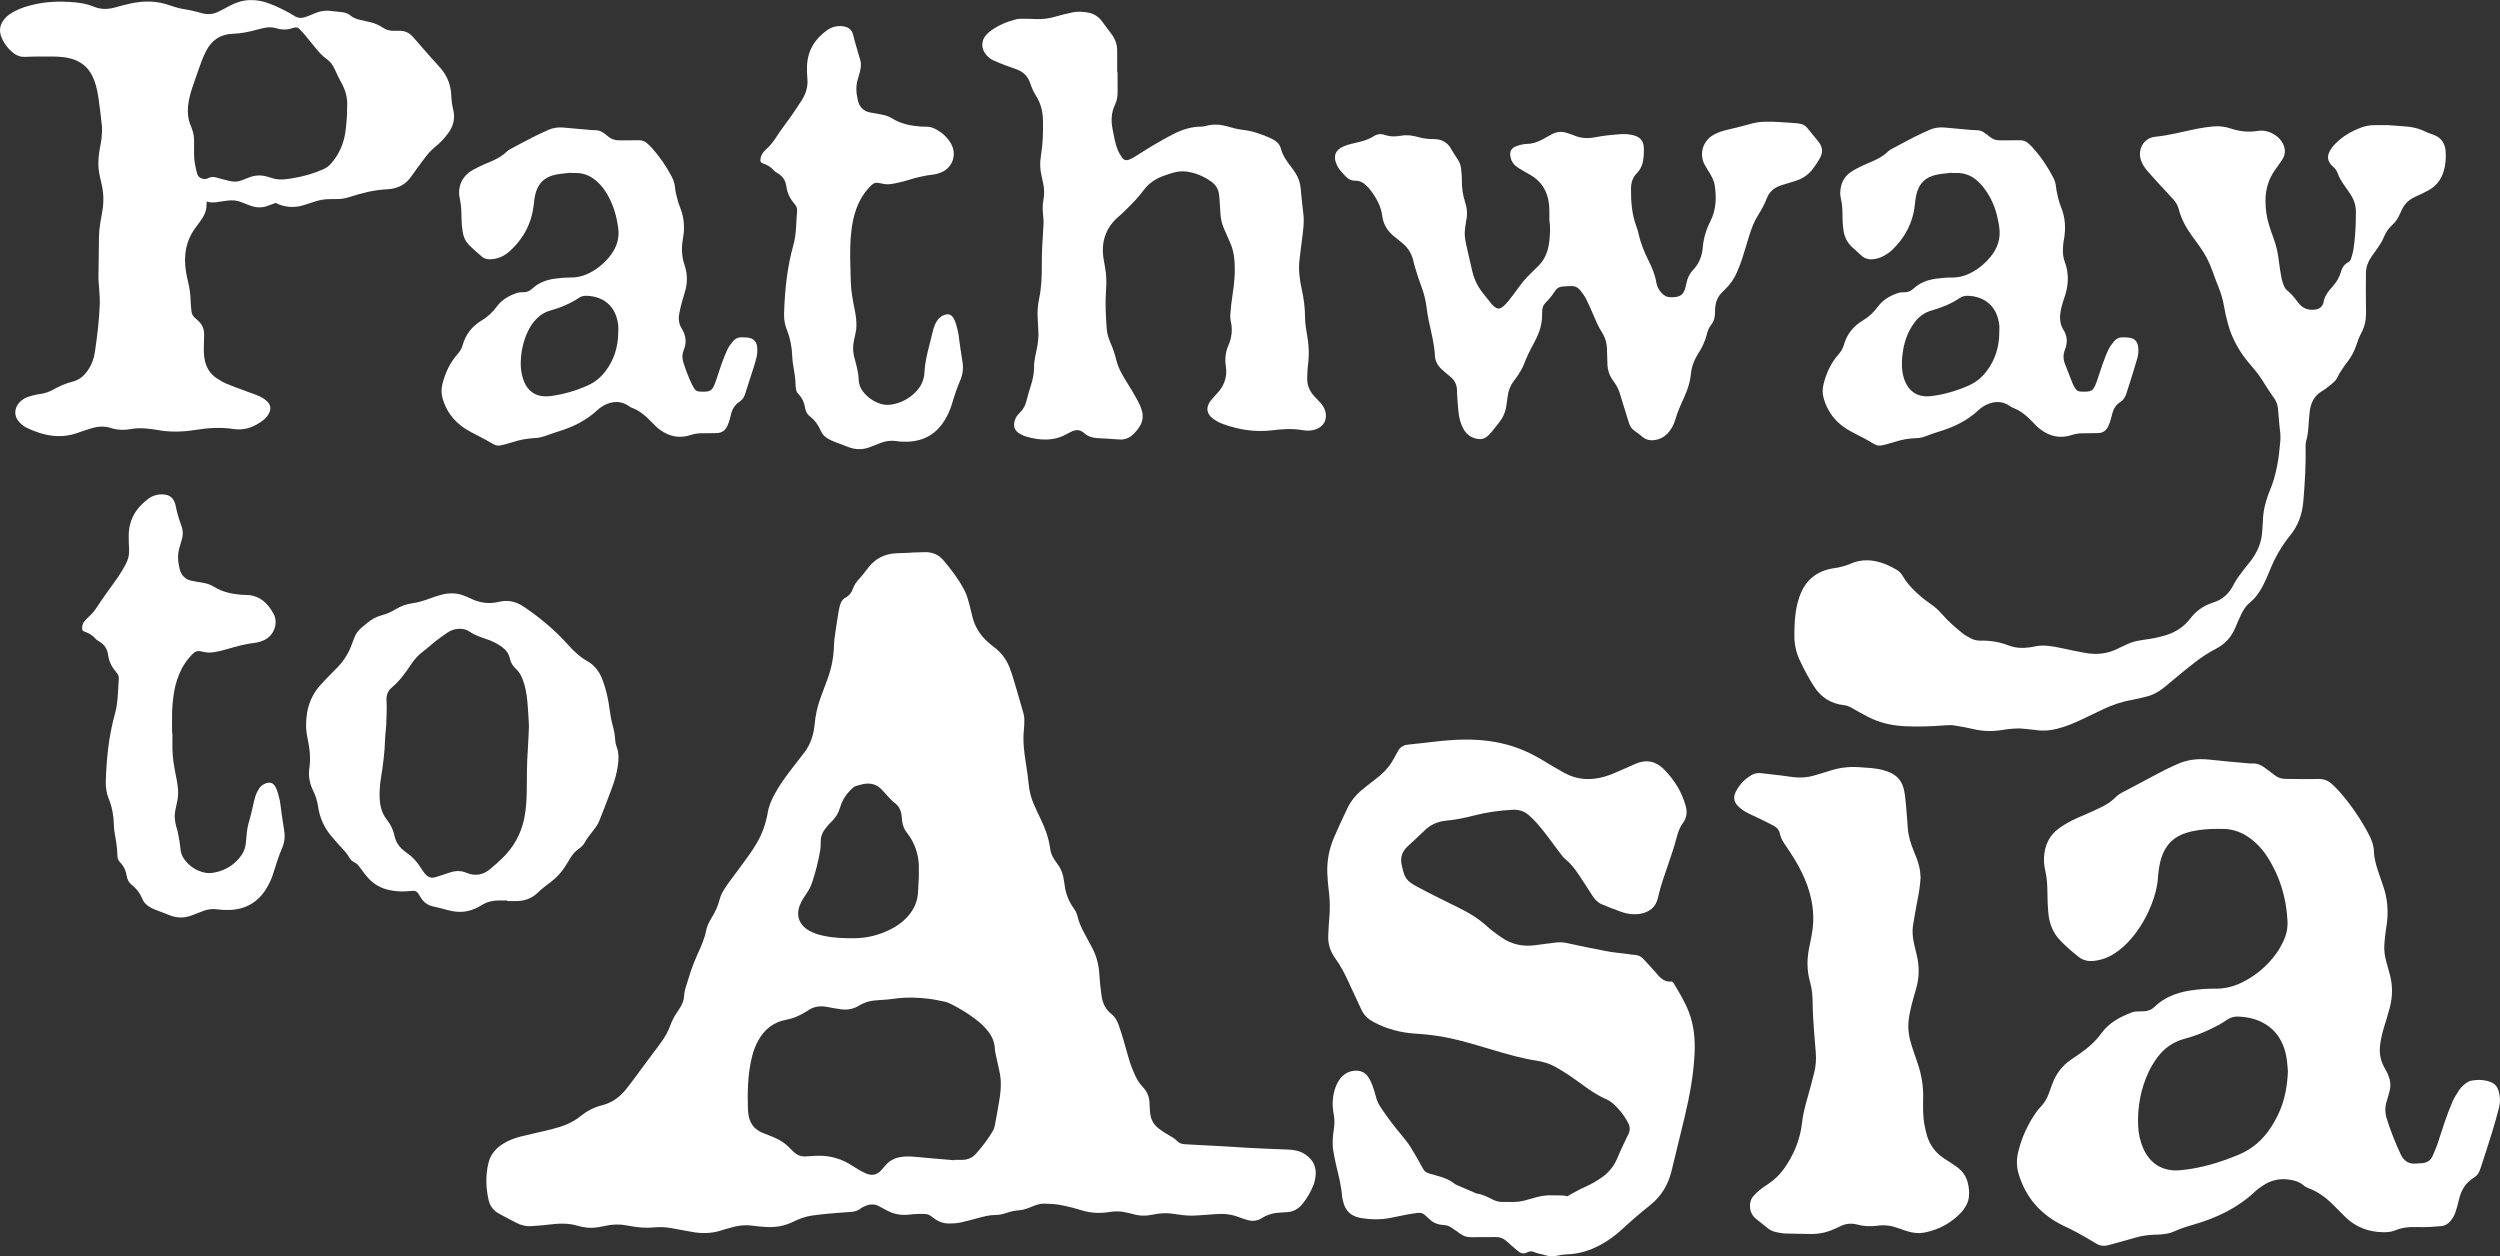 <svg width="589" height="296" viewBox="0 0 589 296" fill="none" xmlns="http://www.w3.org/2000/svg">
<rect x="0" y="0" width="589" height="296" fill="#333333" stroke="none"/>
<g clip-path="url(#clip0_514_16)">
<path d="M214.637 130.183C215.744 130.15 216.849 130.102 217.957 130.087C219.64 130.06 221.109 130.653 222.195 131.917C224.077 134.109 225.817 136.414 227.171 138.979C227.873 140.306 228.225 141.763 228.583 143.211C228.767 143.957 228.947 144.704 229.14 145.45C229.745 147.81 231.021 149.752 232.84 151.35C233.273 151.733 233.719 152.1 234.182 152.446C235.841 153.692 237.072 155.287 237.825 157.202C238.403 158.674 238.836 160.206 239.294 161.723C239.878 163.655 240.413 165.6 240.982 167.535C241.202 168.279 241.377 169.022 241.332 169.805C241.298 170.428 241.332 171.06 241.259 171.68C240.925 174.389 241.262 177.056 241.678 179.723C241.946 181.433 242.214 183.146 242.376 184.867C242.524 186.421 242.897 187.902 243.505 189.322C244.035 190.559 244.604 191.782 245.194 192.992C246.277 195.21 247.093 197.51 247.424 199.969C247.596 201.251 248.213 202.329 248.987 203.331C249.887 204.502 250.447 205.812 250.624 207.28C250.672 207.663 250.775 208.036 250.814 208.418C251.043 210.525 251.822 212.419 253.056 214.128C253.427 214.643 253.686 215.176 253.833 215.808C254.182 217.316 254.842 218.71 255.573 220.07C256.187 221.214 256.822 222.349 257.415 223.505C258.373 225.371 258.872 227.352 258.996 229.453C259.101 231.226 259.279 233.002 259.55 234.759C259.805 236.415 260.522 237.869 261.892 238.94C262.713 239.585 263.195 240.488 263.541 241.442C263.984 242.661 264.36 243.904 264.73 245.147C265.221 246.806 265.642 248.488 266.163 250.138C266.494 251.188 266.922 252.215 267.37 253.223C267.84 254.283 268.451 255.27 269.258 256.11C270.353 257.251 270.832 258.605 270.841 260.167C270.847 260.887 270.916 261.606 270.988 262.323C271.142 263.789 271.843 264.981 272.981 265.878C273.734 266.471 274.553 266.985 275.386 267.458C276.061 267.84 276.735 268.192 277.268 268.773C277.786 269.339 278.442 269.547 279.203 269.586C282.473 269.746 285.742 269.929 289.011 270.113C290.742 270.212 292.47 270.351 294.201 270.435C297.325 270.588 300.453 270.736 303.577 270.844C305.007 270.895 306.35 271.187 307.539 271.994C309.432 273.273 310.263 275.055 309.917 277.328C309.818 277.99 309.679 278.664 309.426 279.278C308.806 280.796 307.984 282.213 306.976 283.514C306.01 284.76 304.776 285.506 303.177 285.588C302.695 285.612 302.217 285.651 301.735 285.672C300.167 285.741 298.671 286.114 297.349 286.954C296.193 287.692 295.025 287.791 293.767 287.394C293.171 287.207 292.566 287.032 291.988 286.801C290.113 286.042 288.171 285.886 286.175 286.063C284.736 286.193 283.294 286.265 281.852 286.37C280.402 286.476 278.966 286.349 277.536 286.135C277.202 286.084 276.871 286.036 276.536 285.985C274.851 285.717 273.189 285.816 271.521 286.178C269.998 286.506 268.463 286.5 266.949 286.039C266.443 285.886 265.916 285.804 265.404 285.672C264.077 285.329 262.737 285.329 261.392 285.548C259.173 285.91 257 285.822 254.829 285.145C253.18 284.63 251.494 284.212 249.796 283.887C248.622 283.661 247.406 283.64 246.208 283.583C245.335 283.541 244.486 283.745 243.67 284.058C243.132 284.266 242.608 284.519 242.06 284.694C241.467 284.88 240.859 285.088 240.245 285.124C239.173 285.187 238.15 285.416 237.144 285.759C236.271 286.057 235.389 286.25 234.462 286.25C233.05 286.25 231.705 286.635 230.356 286.987C228.962 287.354 227.575 287.758 226.166 288.053C225.374 288.218 224.543 288.236 223.731 288.257C222.439 288.291 221.265 287.908 220.218 287.147C218.58 285.958 218.809 285.982 216.34 286.009C215.621 286.018 214.896 286.075 214.182 286.162C212.195 286.406 210.356 286.003 208.631 285.01C208.132 284.721 207.617 284.459 207.108 284.191C206.054 283.634 204.986 283.637 203.911 284.119C203.517 284.296 203.098 284.456 202.764 284.721C202.09 285.253 201.346 285.473 200.504 285.527C198.583 285.651 196.662 285.807 194.745 285.979C193.595 286.081 192.448 286.226 191.304 286.385C189.715 286.605 188.24 287.18 186.804 287.881C184.721 288.899 182.505 289.239 180.205 289.058C179.293 288.986 178.378 288.929 177.475 288.793C175.525 288.501 173.64 288.757 171.78 289.341C171.229 289.513 170.663 289.642 170.118 289.829C167.68 290.657 165.211 290.672 162.71 290.178C161.247 289.889 159.775 289.657 158.309 289.374C156.927 289.106 155.53 289.037 154.137 289.176C152.099 289.374 150.1 289.185 148.11 288.781C146.292 288.414 144.48 288.402 142.665 288.805C142.102 288.929 141.533 289.031 140.964 289.13C139.269 289.422 137.601 289.251 135.967 288.763C134.275 288.257 132.553 288.209 130.816 288.36C129.715 288.456 128.616 288.604 127.514 288.706C126.701 288.781 125.883 288.823 125.067 288.878C123.881 288.953 122.77 288.664 121.725 288.131C120.314 287.409 118.905 286.674 117.517 285.907C116.274 285.22 115.437 284.14 115.127 282.782C114.456 279.841 114.371 276.858 115.1 273.917C115.581 271.967 116.834 270.513 118.547 269.463C119.787 268.701 121.126 268.159 122.529 267.807C124.579 267.289 126.65 266.85 128.709 266.356C129.784 266.097 130.852 265.814 131.912 265.495C133.679 264.963 135.302 264.147 136.747 262.979C138.225 261.784 139.874 260.893 141.722 260.438C144.122 259.851 145.997 258.509 147.511 256.616C148.231 255.716 148.917 254.782 149.606 253.858C150.928 252.085 152.243 250.303 153.562 248.528C154.366 247.447 155.196 246.384 155.967 245.28C156.768 244.133 157.466 242.92 157.924 241.592C158.321 240.445 158.899 239.398 159.582 238.402C159.826 238.043 160.055 237.676 160.284 237.309C160.804 236.478 161.133 235.581 161.181 234.597C161.229 233.622 161.503 232.71 161.819 231.795C162.18 230.75 162.439 229.672 162.815 228.634C163.291 227.325 163.791 226.021 164.366 224.754C165.181 222.957 166.003 221.172 166.367 219.209C166.563 218.159 167.063 217.214 167.617 216.308C168.472 214.905 169.176 213.463 169.567 211.838C169.799 210.884 170.338 209.968 170.883 209.129C171.72 207.84 172.686 206.633 173.592 205.387C174.862 203.635 176.181 201.913 177.382 200.113C178.749 198.064 179.826 195.86 180.44 193.458C180.582 192.898 180.738 192.338 180.82 191.77C181.06 190.072 181.72 188.534 182.529 187.047C183.589 185.096 184.874 183.293 186.217 181.532C187.298 180.118 188.408 178.724 189.489 177.309C190.994 175.338 191.705 173.065 191.93 170.633C192.12 168.559 192.56 166.548 193.255 164.592C193.803 163.05 194.381 161.521 194.956 159.992C195.913 157.446 196.407 154.818 196.482 152.097C196.515 150.947 196.702 149.803 196.858 148.659C197.048 147.278 197.268 145.902 197.493 144.526C197.593 143.909 197.719 143.295 197.87 142.69C198.074 141.865 198.493 141.179 199.266 140.761C200.118 140.3 200.639 139.581 200.952 138.684C201.256 137.805 201.792 137.073 202.418 136.393C202.969 135.794 203.463 135.138 203.977 134.503C204.218 134.205 204.444 133.892 204.685 133.591C206.307 131.541 208.457 130.508 211.042 130.358C212.244 130.289 213.448 130.262 214.652 130.216C214.652 130.207 214.652 130.195 214.652 130.186L214.637 130.183ZM224.872 273.346C224.872 273.321 224.875 273.297 224.878 273.27C225.504 273.27 226.13 273.285 226.753 273.267C228.014 273.228 229.089 272.777 229.941 271.819C231.416 270.164 232.755 268.406 233.887 266.498C234.104 266.133 234.266 265.718 234.351 265.303C234.643 263.843 234.899 262.377 235.155 260.911C235.621 258.256 236.091 255.595 235.564 252.892C235.344 251.76 235.07 250.641 234.835 249.512C234.67 248.714 234.426 247.916 234.39 247.11C234.318 245.496 233.716 244.127 232.734 242.893C231.891 241.83 230.892 240.93 229.817 240.108C228.017 238.73 226.073 237.577 224.059 236.544C223.592 236.307 223.089 236.099 222.581 235.994C221.265 235.72 219.944 235.434 218.61 235.286C216.121 235.009 213.625 234.898 211.124 235.244C209.745 235.434 208.351 235.584 206.961 235.638C205.338 235.705 203.812 236.045 202.43 236.903C201.103 237.727 199.664 237.989 198.141 237.791C197.141 237.658 196.145 237.484 195.157 237.282C193.439 236.93 191.81 237.023 190.335 238.092C190.139 238.233 189.923 238.338 189.718 238.465C188.315 239.332 186.837 239.964 185.193 240.262C182.204 240.81 180.064 242.553 178.616 245.189C177.966 246.375 177.496 247.637 177.174 248.949C176.163 253.052 176.075 257.227 176.211 261.42C176.22 261.66 176.256 261.898 176.277 262.139C176.488 264.526 177.662 266.182 179.95 267.006C180.627 267.25 181.292 267.533 181.96 267.801C183.592 268.451 185.043 269.366 186.241 270.664C186.503 270.947 186.786 271.208 187.075 271.461C187.867 272.154 188.776 272.533 189.85 272.452C190.522 272.4 191.196 272.367 191.867 272.325C194.724 272.142 197.421 272.671 199.914 274.113C200.702 274.571 201.458 275.091 202.249 275.546C202.873 275.904 203.505 276.259 204.173 276.524C205.464 277.033 206.629 276.81 207.578 275.748C207.963 275.317 208.333 274.875 208.722 274.447C209.625 273.448 210.738 272.852 212.072 272.617C213.129 272.431 214.182 272.437 215.236 272.515C216.675 272.62 218.11 272.786 219.546 272.909C221.319 273.063 223.092 273.204 224.865 273.352L224.872 273.346ZM216.482 206.712C216.482 205.854 216.497 204.89 216.476 203.93C216.467 203.452 216.413 202.97 216.35 202.494C216.033 200.153 215.127 198.052 213.673 196.2C213.059 195.418 212.692 194.557 212.566 193.579C212.511 193.148 212.466 192.718 212.427 192.287C212.304 190.984 211.828 189.906 210.711 189.1C210.058 188.627 209.537 187.971 208.974 187.381C208.508 186.896 208.089 186.363 207.611 185.894C206.455 184.765 205.049 184.425 203.484 184.708C202.966 184.801 202.463 184.988 201.945 185.096C201.449 185.199 201.079 185.466 200.72 185.804C199.432 187.014 198.463 188.419 197.966 190.132C197.569 191.502 196.873 192.676 195.82 193.66C195.263 194.184 194.778 194.792 194.314 195.406C193.661 196.273 193.321 197.254 193.354 198.365C193.372 198.988 193.363 199.623 193.258 200.234C192.809 202.841 192.171 205.405 191.334 207.919C191.027 208.837 190.594 209.676 190.037 210.477C189.462 211.302 188.911 212.166 188.517 213.084C187.433 215.6 188.243 217.885 190.612 219.249C191.62 219.829 192.719 220.182 193.848 220.434C196.355 220.997 198.902 221.07 201.455 221.04C204.393 221.006 207.162 220.278 209.781 218.972C211.211 218.258 212.511 217.352 213.616 216.187C215.269 214.447 216.229 212.41 216.301 209.983C216.334 208.927 216.416 207.87 216.479 206.712H216.482Z" fill="white"/>
<path d="M522.242 195.288C520.261 195.282 518.298 195.445 516.363 195.875C515.986 195.96 515.616 196.059 515.246 196.167C512.133 197.085 510.141 199.117 509.186 202.205C508.729 203.689 508.524 205.213 508.419 206.748C508.268 208.933 507.705 211.01 506.917 213.036C505.773 215.977 504.21 218.668 502.169 221.079C501.013 222.445 499.71 223.652 498.199 224.627C496.721 225.582 495.116 226.184 493.358 226.379C492.01 226.53 490.8 226.298 489.698 225.425C488.187 224.227 486.733 222.969 485.396 221.578C483.729 219.841 482.859 217.725 482.621 215.369C482.446 213.65 482.377 211.913 482.368 210.185C482.359 208.445 482.254 206.736 481.85 205.032C481.54 203.72 481.471 202.383 481.661 201.019C481.992 198.657 483.045 196.715 484.933 195.285C485.923 194.536 487.013 193.892 488.121 193.323C489.403 192.664 490.758 192.152 492.07 191.559C493.166 191.065 494.265 190.572 495.333 190.027C496.408 189.479 497.437 188.835 498.283 187.968C498.936 187.297 499.689 186.839 500.514 186.424C502.317 185.515 504.087 184.539 505.872 183.594C507.317 182.83 508.756 182.05 510.216 181.309C511.074 180.873 511.962 180.5 512.832 180.093C515.303 178.941 517.889 178.667 520.583 178.971C523.548 179.305 526.522 179.546 529.493 179.823C529.828 179.853 530.171 179.904 530.502 179.877C531.733 179.774 532.757 180.253 533.702 180.966C534.433 181.517 535.174 182.05 535.893 182.616C536.643 183.206 537.477 183.501 538.428 183.504C540.981 183.513 543.533 183.612 546.083 183.522C547.507 183.471 548.612 183.937 549.581 184.885C550.062 185.358 550.559 185.816 551.008 186.318C553.84 189.497 556.212 192.992 558.184 196.763C558.81 197.964 559.247 199.201 559.295 200.601C559.352 202.338 559.864 204.011 560.415 205.658C560.734 206.615 561.062 207.572 561.402 208.521C562.564 211.768 562.793 215.08 562.209 218.475C561.989 219.751 561.875 221.052 561.763 222.343C561.637 223.794 561.826 225.22 562.23 226.623C562.51 227.592 562.757 228.574 563.025 229.546C563.738 232.111 563.723 234.687 563.073 237.252C562.66 238.88 562.143 240.485 561.652 242.095C561.261 243.386 560.96 244.693 560.773 246.032C560.496 248.01 560.815 249.861 561.802 251.601C562.064 252.061 562.329 252.522 562.549 253.003C563.121 254.262 563.353 255.574 563.01 256.938C562.811 257.729 562.609 258.524 562.35 259.298C561.875 260.715 561.869 262.106 562.314 263.545C563.199 266.398 564.31 269.159 565.559 271.871C566.324 273.532 567.486 274.321 569.313 274.122C569.792 274.071 570.276 274.095 570.752 274.041C571.839 273.92 572.657 273.394 573.106 272.373C573.491 271.494 573.889 270.615 574.205 269.709C574.804 267.985 575.315 266.227 575.917 264.502C576.471 262.913 577.043 261.329 577.706 259.785C578.121 258.819 578.672 257.901 579.244 257.016C579.605 256.459 580.072 255.938 580.583 255.517C581.056 255.129 581.622 254.728 582.2 254.617C583.774 254.313 585.367 254.358 586.887 254.963C587.793 255.324 588.356 256.026 588.648 256.947C589.066 258.265 589.108 259.617 588.774 260.938C588.272 262.943 587.697 264.929 587.092 266.904C586.288 269.523 585.424 272.123 584.584 274.733C584.467 275.1 584.346 275.465 584.205 275.823C583.952 276.464 583.56 276.991 582.958 277.364C580.96 278.595 579.804 280.398 579.319 282.683C579.12 283.622 578.831 284.543 578.548 285.461C578.29 286.295 577.862 287.044 577.287 287.713C576.694 288.399 575.975 288.823 575.054 288.881C574.141 288.938 573.229 289.043 572.317 289.076C571.306 289.115 570.294 289.136 569.283 289.094C567.576 289.022 565.932 289.209 564.337 289.868C563.443 290.238 562.48 290.322 561.504 290.31C558.082 290.268 555.09 289.164 552.609 286.77C551.64 285.834 550.695 284.871 549.749 283.911C548.003 282.144 546.047 280.699 543.678 279.859C543.329 279.736 542.997 279.507 542.711 279.26C542.073 278.716 541.351 278.36 540.547 278.156C538.003 277.512 535.574 277.734 533.341 279.191C532.618 279.664 531.89 280.157 531.263 280.747C527.13 284.642 522.16 286.966 516.778 288.525C515.207 288.98 513.647 289.462 512.157 290.154C511.14 290.626 510.029 290.747 508.924 290.843C508.398 290.888 507.865 290.879 507.338 290.906C505.842 290.979 504.379 291.192 502.937 291.632C500.914 292.246 498.858 292.755 496.823 293.332C495.746 293.639 494.767 293.543 493.786 292.941C492.23 291.984 490.634 291.087 489.033 290.205C488.151 289.717 487.233 289.296 486.32 288.865C480.944 286.316 477.284 282.267 475.58 276.533C475.077 274.842 475.068 273.111 475.487 271.395C476.317 267.994 477.741 264.854 479.761 261.995C480.065 261.564 480.402 261.149 480.773 260.772C481.634 259.897 482.239 258.87 482.66 257.729C482.943 256.962 483.217 256.191 483.5 255.427C484.37 253.055 485.8 251.11 487.904 249.68C488.581 249.22 489.252 248.756 489.927 248.29C491.88 246.941 493.665 245.4 495.062 243.468C496.898 240.93 499.511 239.557 502.338 238.495C502.774 238.329 503.28 238.329 503.756 238.293C504.234 238.257 504.719 238.293 505.198 238.254C506.083 238.182 506.886 237.911 507.54 237.27C509.867 234.982 512.747 233.896 515.905 233.384C517.907 233.059 519.927 232.905 521.947 232.932C524.223 232.962 526.33 232.406 528.338 231.4C531.58 229.772 534.28 227.487 536.375 224.525C536.983 223.667 537.501 222.731 537.955 221.78C538.666 220.284 539.018 218.695 538.937 217.021C538.666 211.525 537.142 206.426 534.138 201.793C533.377 200.619 532.48 199.548 531.453 198.593C529.099 196.408 526.378 195.147 523.1 195.288C522.811 195.3 522.522 195.288 522.233 195.288H522.242ZM539.039 252.413C538.913 251.222 538.87 250.011 538.642 248.838C537.826 244.651 535.544 241.643 531.423 240.211C530.144 239.765 528.81 239.582 527.455 239.503C526.453 239.446 525.553 239.699 524.719 240.241C524.114 240.635 523.524 241.053 522.889 241.397C520.297 242.79 517.612 243.97 514.758 244.717C512.034 245.43 509.864 246.941 508.226 249.196C507.495 250.204 506.823 251.279 506.29 252.398C504.352 256.474 503.551 260.797 503.747 265.294C503.825 267.13 504.216 268.918 504.972 270.609C506.61 274.27 509.656 276.064 513.654 275.705C518.494 275.269 523.076 273.875 527.537 272C530.664 270.685 533.079 268.55 534.927 265.76C535.695 264.604 536.372 263.37 536.947 262.106C538.344 259.039 538.882 255.776 539.036 252.413H539.039Z" fill="white"/>
<path d="M394.123 231.334C395.504 233.634 396.958 235.957 397.934 238.537C399.096 241.607 399.385 244.792 399.246 248.046C399.032 253.118 398.111 258.075 396.943 262.997C395.932 267.253 394.866 271.497 393.846 275.754C393.057 279.047 391.443 281.813 388.776 283.938C386.477 285.768 384.252 287.679 382.094 289.675C380.534 291.117 378.816 292.357 376.937 293.363C374.484 294.678 371.883 295.452 369.08 295.533C368.271 295.557 367.458 295.719 366.66 295.882C365.784 296.06 364.944 295.996 364.098 295.731C363.189 295.445 362.229 295.367 361.347 294.955C360.862 294.729 360.284 294.813 359.803 295.063C358.945 295.509 358.234 295.289 357.557 294.693C356.726 293.962 355.856 293.272 355.053 292.514C354.273 291.776 353.397 291.433 352.316 291.457C350.438 291.499 348.56 291.439 346.681 291.481C345.673 291.502 344.797 291.261 343.993 290.641C343.307 290.115 342.56 289.666 341.853 289.169C341.407 288.856 340.926 288.676 340.378 288.649C340.089 288.637 339.803 288.598 339.517 288.558C338.439 288.408 337.524 287.977 336.723 287.201C335.068 285.597 335.037 285.572 332.744 285.931C330.941 286.211 329.164 286.659 327.364 286.981C325.019 287.4 322.668 287.345 320.329 286.897C318.207 286.491 316.952 285.181 316.449 283.11C316.359 282.737 316.241 282.361 316.214 281.981C316.031 279.522 315.423 277.144 314.851 274.76C314.583 273.64 314.372 272.503 314.164 271.368C313.839 269.592 313.984 267.816 314.252 266.052C314.435 264.848 314.453 263.665 314.222 262.467C313.854 260.55 313.893 258.638 314.456 256.754C314.733 255.827 315.125 254.951 315.715 254.174C316.509 253.13 317.548 252.48 318.851 252.296C320.308 252.091 321.543 252.528 322.373 253.768C322.795 254.4 323.117 255.113 323.385 255.83C323.719 256.73 323.966 257.663 324.225 258.59C324.447 259.388 324.788 260.125 325.239 260.812C326.726 263.063 328.355 265.209 330.083 267.28C330.883 268.237 331.672 269.219 332.337 270.272C333.364 271.898 334.303 273.58 335.227 275.269C335.552 275.862 335.965 276.256 336.603 276.437C337.343 276.648 338.084 276.852 338.821 277.069C340.164 277.463 341.476 277.915 342.59 278.821C342.882 279.059 343.255 279.2 343.608 279.354C344.842 279.892 346.079 280.422 347.319 280.952C347.539 281.045 347.759 281.19 347.988 281.217C349.411 281.382 350.616 282.114 351.874 282.701C352.545 283.014 353.222 283.204 353.96 283.173C354.008 283.173 354.056 283.173 354.104 283.173C357.849 283.225 357.858 283.255 361.489 282.198C362.891 281.789 364.291 281.551 365.751 281.626C366.901 281.686 368.063 281.506 369.258 281.849C369.514 281.698 369.791 281.515 370.086 281.361C371.191 280.78 372.271 280.142 373.415 279.649C374.839 279.035 376.16 278.258 377.422 277.373C378.912 276.328 380.056 274.983 380.829 273.336C381.176 272.596 381.464 271.831 381.805 271.088C382.283 270.04 382.783 269.002 383.277 267.96C383.379 267.744 383.499 267.533 383.608 267.319C384.074 266.398 384.086 265.486 383.596 264.559C382.59 262.663 381.281 261.016 379.616 259.665C379.285 259.397 378.897 259.18 378.502 259.009C376.865 258.289 375.348 257.362 373.891 256.33C372.554 255.384 371.251 254.394 369.893 253.479C368.779 252.726 367.632 252.013 366.458 251.357C365.062 250.574 363.545 250.138 361.955 249.888C358.575 249.358 355.287 248.419 352.012 247.45C348.599 246.441 345.203 245.376 341.72 244.617C339.08 244.042 336.413 243.708 333.716 243.546C330.119 243.329 326.696 242.471 323.508 240.722C322.28 240.048 321.338 239.172 320.754 237.887C319.86 235.915 318.891 233.98 318.012 232.002C317.033 229.796 315.946 227.659 314.532 225.696C313.394 224.119 312.837 222.364 312.939 220.413C312.999 219.26 313.017 218.105 313.129 216.955C313.355 214.646 313.388 212.349 313.084 210.044C312.894 208.614 312.771 207.172 312.716 205.733C312.605 202.807 313.144 199.978 314.303 197.29C315.311 194.951 316.392 192.639 317.488 190.337C318.24 188.753 319.339 187.408 320.667 186.267C321.467 185.578 322.316 184.943 323.147 184.283C323.824 183.745 324.523 183.227 325.185 182.67C326.6 181.475 327.732 180.054 328.565 178.396C328.824 177.881 329.107 177.378 329.399 176.879C329.893 176.027 330.661 175.539 331.621 175.446C336.6 174.97 341.552 174.112 346.582 174.254C350.36 174.362 354.053 174.937 357.611 176.256C359.559 176.975 361.407 177.899 363.192 178.947C364.147 179.506 365.083 180.099 366.034 180.662C366.862 181.15 367.699 181.629 368.542 182.092C371.531 183.73 374.661 183.928 377.909 183.01C379.396 182.589 380.802 181.963 382.202 181.328C383.253 180.849 384.312 180.391 385.372 179.937C387.927 178.841 390.155 179.338 392.091 181.312C394.496 183.763 396.248 186.586 397.16 189.918C397.554 191.36 397.395 192.694 396.501 193.895C395.676 195.002 395.291 196.261 394.944 197.579C394.433 199.529 393.776 201.444 393.126 203.355C392.211 206.04 391.227 208.698 390.622 211.482C390.14 213.71 388.566 214.986 386.284 215.314C384.815 215.525 383.394 215.338 382.018 214.854C380.477 214.312 378.96 213.698 377.446 213.081C376.431 212.665 375.721 211.901 375.14 210.977C374.089 209.309 373.021 207.648 371.91 206.019C371.016 204.71 370.065 203.443 368.812 202.422C368.298 202.004 367.894 201.438 367.488 200.902C366.467 199.563 365.486 198.193 364.463 196.856C363.701 195.863 362.924 194.882 362.1 193.94C361.531 193.29 360.892 192.7 360.251 192.116C359.168 191.131 357.906 190.719 356.413 190.782C353.174 190.924 350.001 191.42 346.871 192.233C344.866 192.754 342.837 193.145 340.772 193.338C338.74 193.527 336.976 194.292 335.516 195.77C334.366 196.932 333.129 198.006 331.934 199.123C331.654 199.385 331.371 199.65 331.124 199.945C330.305 200.917 329.989 202.046 330.155 203.307C330.191 203.593 330.257 203.876 330.32 204.156C330.956 206.946 331.347 207.512 333.854 208.891C335.498 209.794 337.181 210.628 338.854 211.476C340.357 212.238 341.862 212.991 343.379 213.719C345.95 214.956 348.373 216.41 350.48 218.363C351.112 218.95 351.826 219.456 352.512 219.983C352.894 220.275 353.301 220.534 353.692 220.814C356.181 222.569 358.936 223.107 361.928 222.656C363.451 222.427 364.986 222.283 366.51 222.069C367.428 221.939 368.313 222 369.225 222.198C372.325 222.873 375.432 223.529 378.554 224.11C380.206 224.417 381.892 224.558 383.563 224.775C384.135 224.85 384.707 224.947 385.282 224.989C386.106 225.046 386.732 225.434 387.268 226.03C388.364 227.246 389.514 228.414 390.564 229.669C391.422 230.69 392.383 231.37 393.773 231.253C393.864 231.247 393.957 231.301 394.126 231.352L394.123 231.334Z" fill="white"/>
<path d="M562.049 29.451C563.777 29.575 565.505 29.674 567.23 29.834C568.675 29.966 570.062 30.345 571.378 30.986C571.938 31.257 572.525 31.477 573.118 31.673C575.099 32.32 576.083 33.719 576.203 35.754C576.297 37.35 576.17 38.924 575.692 40.462C575.093 42.392 573.934 43.872 572.155 44.83C571.14 45.377 570.105 45.895 569.048 46.356C567.51 47.024 566.426 48.108 565.773 49.643C565.622 49.995 565.427 50.332 565.276 50.684C564.915 51.542 564.397 52.289 563.708 52.906C562.717 53.791 562.031 54.85 561.537 56.087C561.203 56.924 560.658 57.683 560.162 58.447C559.689 59.173 559.132 59.841 558.654 60.56C557.892 61.704 557.428 62.956 557.416 64.347C557.404 65.692 557.389 67.041 557.392 68.386C557.398 70.214 557.438 72.044 557.438 73.871C557.438 75.481 557.088 77.004 556.327 78.449C555.857 79.337 555.481 80.288 555.177 81.246C554.734 82.642 554.06 83.9 553.19 85.065C552.239 86.339 551.303 87.612 550.61 89.06C550.372 89.556 549.921 89.987 549.487 90.348C548.714 90.995 547.919 91.639 547.055 92.154C545.183 93.274 544.385 94.984 544.162 97.048C544.045 98.147 543.946 99.252 543.879 100.357C543.804 101.561 543.672 102.747 543.329 103.911C543.211 104.318 543.187 104.763 543.196 105.191C543.289 109.48 543.024 113.754 542.675 118.023C542.431 121.003 541.513 123.748 539.584 126.12C537.504 128.672 535.893 131.508 534.689 134.581C534.235 135.743 533.702 136.881 533.136 137.994C532.365 139.503 531.411 140.878 530.071 141.965C529.159 142.705 528.536 143.69 528.033 144.737C527.576 145.691 527.142 146.657 526.748 147.639C525.836 149.92 524.331 151.693 522.145 152.81C518.503 154.667 515.469 157.346 512.344 159.905C511.414 160.666 510.508 161.461 509.563 162.202C508.337 163.165 506.971 163.851 505.436 164.185C504.355 164.42 503.286 164.727 502.199 164.917C499.809 165.335 497.549 166.124 495.369 167.162C493.762 167.93 492.163 168.706 490.553 169.468C488.68 170.353 486.784 171.163 484.767 171.674C483.163 172.084 481.552 172.252 479.903 172.026C478.9 171.891 477.892 171.825 476.886 171.704C475.047 171.482 473.235 171.752 471.426 172.023C469.207 172.358 467.022 172.279 464.836 171.755C463.388 171.409 461.916 171.153 460.444 170.922C459.785 170.819 459.099 170.825 458.43 170.877C455.213 171.129 451.995 171.256 448.765 171.099C445.691 170.952 442.765 170.272 440.029 168.857C438.792 168.219 437.572 167.532 436.368 166.831C435.778 166.488 435.194 166.223 434.496 166.148C431.441 165.808 429.06 164.348 427.395 161.747C426.094 159.718 424.954 157.602 423.957 155.411C423.132 153.596 422.738 151.678 422.75 149.668C422.765 147.305 422.843 144.954 423.37 142.639C423.521 141.983 423.701 141.333 423.915 140.698C425.236 136.76 427.982 134.479 432.067 133.871C433.367 133.678 434.638 133.407 435.818 132.874C438.593 131.619 441.344 131.809 444.093 132.88C445.029 133.245 445.929 133.714 446.805 134.208C447.434 134.563 447.937 135.096 448.307 135.737C449.46 137.721 451.079 139.298 452.813 140.761C453.548 141.381 454.349 141.923 455.128 142.486C455.992 143.109 456.769 143.813 457.467 144.62C458.948 146.338 460.652 147.831 462.425 149.237C463.021 149.71 463.716 150.074 464.394 150.429C465.083 150.787 465.842 150.953 466.624 150.935C468.915 150.875 471.146 151.266 473.271 152.079C475.011 152.744 476.745 152.741 478.527 152.47C478.813 152.425 479.096 152.374 479.379 152.31C481.51 151.832 483.587 152.259 485.664 152.69C487.594 153.09 489.517 153.536 491.462 153.861C494.039 154.294 496.549 154.029 498.915 152.837C499.045 152.771 499.171 152.705 499.304 152.642C502.591 151.073 502.597 151.103 506.29 150.553C507.663 150.348 509.039 150.041 510.363 149.625C512.663 148.906 514.59 147.618 516.083 145.667C517.332 144.036 518.939 142.823 520.917 142.148C521.053 142.103 521.182 142.031 521.321 141.989C523.629 141.306 525.213 139.837 526.275 137.675C526.82 136.565 527.618 135.571 528.353 134.563C528.976 133.708 529.695 132.926 530.33 132.077C531.859 130.03 532.85 127.769 532.97 125.175C533.006 124.407 533.127 123.639 533.133 122.872C533.157 120.626 533.675 118.489 534.451 116.403C534.551 116.132 534.653 115.861 534.764 115.597C536.339 111.87 536.911 107.93 537.242 103.938C537.326 102.921 537.251 101.931 537.109 100.928C537.016 100.263 536.986 99.589 536.926 98.918C536.847 98.057 536.76 97.196 536.694 96.332C536.619 95.342 536.266 94.451 535.685 93.665C534.653 92.271 533.771 90.784 532.835 89.331C532.007 88.042 530.996 86.862 529.993 85.697C527.606 82.913 525.857 79.792 524.894 76.252C524.529 74.909 524.207 73.546 523.982 72.17C523.72 70.593 523.262 69.085 522.672 67.607C522.157 66.313 521.652 65.012 521.191 63.697C520.502 61.728 519.536 59.91 518.334 58.212C517.639 57.231 516.923 56.262 516.224 55.284C514.9 53.426 513.864 51.425 513.289 49.212C513.063 48.342 512.6 47.623 512.025 46.973C511.004 45.82 509.936 44.712 508.897 43.574C507.892 42.473 506.877 41.377 505.905 40.248C505.309 39.556 504.806 38.791 504.478 37.925C503.488 35.303 504.999 32.488 507.783 32.22C511.158 31.895 514.397 30.974 517.696 30.321C518.873 30.089 520.068 29.939 521.263 29.806C522.717 29.647 524.153 29.8 525.538 30.27C527.627 30.977 529.731 31.2 531.935 30.848C533.452 30.604 534.909 31.041 536.173 31.931C536.676 32.287 537.154 32.735 537.498 33.241C538.47 34.674 538.645 36.185 537.642 37.693C537.109 38.493 536.534 39.267 535.983 40.056C534.475 42.214 533.747 44.607 533.747 47.238C533.747 49.176 533.991 51.076 534.563 52.93C534.888 53.986 535.234 55.04 535.628 56.069C536.342 57.926 536.715 59.85 536.941 61.819C537.082 63.059 537.296 64.293 537.531 65.521C537.648 66.129 537.832 66.74 538.079 67.306C538.265 67.733 538.536 68.182 538.894 68.462C539.74 69.127 540.415 69.931 541.047 70.782C541.248 71.053 541.456 71.318 541.676 71.574C542.708 72.793 544.042 73.151 545.574 72.92C546.465 72.784 547.058 72.284 547.371 71.445C547.389 71.4 547.407 71.354 547.413 71.306C547.627 69.741 548.578 68.6 549.581 67.478C550.454 66.499 551.146 65.394 551.498 64.121C551.781 63.098 552.305 62.276 553.253 61.764C553.618 61.566 553.834 61.256 553.94 60.879C554.144 60.139 554.382 59.398 554.494 58.643C554.927 55.735 555.056 52.8 555.05 49.865C555.047 48.493 554.659 47.202 553.931 46.034C553.497 45.341 553.024 44.673 552.552 44.005C551.829 42.978 551.134 41.943 550.722 40.745C550.511 40.131 550.102 39.661 549.635 39.24C548.208 37.961 548.091 36.594 549.334 34.893C549.84 34.201 550.457 33.572 551.11 33.012C552.582 31.748 554.265 30.821 556.077 30.125C557.215 29.689 558.38 29.454 559.602 29.487C560.421 29.511 561.239 29.49 562.058 29.49C562.058 29.478 562.061 29.466 562.064 29.454L562.049 29.451Z" fill="white"/>
<path d="M64.943 47.81C64.323 48.038 63.775 48.225 63.239 48.439C61.882 48.986 60.515 48.983 59.148 48.505C58.423 48.252 57.7 47.981 56.993 47.68C55.897 47.214 54.766 47.105 53.597 47.262C52.977 47.346 52.354 47.415 51.74 47.524C50.744 47.698 49.753 47.843 48.754 47.475C48.712 47.683 48.649 47.825 48.658 47.96C48.745 49.486 48.155 50.778 47.288 51.972C46.921 52.478 46.559 52.99 46.18 53.487C43.745 56.68 43.197 60.289 43.844 64.157C43.986 65.009 44.175 65.858 44.377 66.698C44.702 68.061 44.883 69.437 44.907 70.84C44.922 71.655 45.042 72.468 45.103 73.284C45.151 73.946 45.452 74.473 45.936 74.906C46.153 75.099 46.367 75.292 46.587 75.481C47.595 76.351 48.098 77.459 48.098 78.783C48.098 79.698 48.05 80.61 48.029 81.525C48.001 82.681 48.004 83.828 48.266 84.969C48.658 86.691 49.531 88.09 50.994 89.072C51.788 89.605 52.631 90.095 53.51 90.468C55.012 91.103 56.563 91.633 58.092 92.208C59.127 92.597 60.187 92.925 61.186 93.385C61.828 93.683 62.442 94.111 62.959 94.598C63.769 95.363 63.917 96.392 63.378 97.371C63.083 97.906 62.694 98.442 62.225 98.824C60.127 100.525 57.737 101.497 55.003 101.073C51.957 100.6 48.953 100.823 45.948 101.302C42.974 101.774 40.012 101.849 37.041 101.296C36.144 101.127 35.232 101.031 34.32 100.949C33.215 100.853 32.113 100.862 31.012 101.061C29.383 101.356 27.761 101.365 26.156 100.844C24.69 100.369 23.209 100.423 21.746 100.853C20.686 101.166 19.624 101.485 18.591 101.88C14.32 103.499 10.262 102.683 6.316 100.799C5.68 100.495 5.093 100.016 4.597 99.508C3.23 98.105 3.284 96.124 4.66 94.722C5.247 94.126 5.96 93.71 6.74 93.457C7.559 93.192 8.408 92.961 9.26 92.858C10.431 92.717 11.517 92.368 12.529 91.796C13.962 90.989 15.449 90.333 17.047 89.93C18.615 89.535 19.768 88.614 20.683 87.275C21.575 85.971 22.11 84.584 22.342 83.028C22.893 79.313 23.354 75.59 23.504 71.839C23.558 70.548 23.426 69.247 23.363 67.95C23.32 67.086 23.188 66.225 23.194 65.361C23.215 62.138 23.272 58.914 23.323 55.69C23.357 53.658 23.781 51.678 24.118 49.688C24.479 47.566 24.422 45.474 23.938 43.385C23.784 42.729 23.642 42.072 23.495 41.413C23.001 39.21 23.143 37.016 23.546 34.818C23.685 34.063 23.865 33.307 23.931 32.542C24.016 31.588 24.103 30.616 24.01 29.668C23.784 27.371 23.474 25.084 23.155 22.796C23.028 21.893 22.833 20.996 22.589 20.117C21.322 15.596 18.609 13.79 14.419 13.414C12.938 13.281 11.436 13.317 9.946 13.314C8.549 13.314 7.152 13.335 5.759 13.398C4.786 13.441 3.965 13.11 3.221 12.541C1.933 11.553 0.987 10.292 0.358 8.799C-0.301 7.231 -0.039 5.786 1.036 4.486C1.689 3.694 2.529 3.134 3.429 2.658C4.931 1.864 6.544 1.382 8.191 1.021C10.936 0.419 13.718 0.278 16.52 0.464C18.402 0.591 20.259 0.804 22.014 1.545C23.736 2.273 25.473 2.231 27.24 1.719C28.393 1.385 29.561 1.087 30.735 0.831C33.11 0.314 35.506 0.184 37.902 0.672C38.745 0.843 39.576 1.108 40.395 1.385C41.49 1.755 42.595 2.062 43.748 2.222C44.651 2.345 45.536 2.592 46.424 2.794C46.797 2.881 47.165 3.005 47.535 3.104C48.835 3.459 50.115 3.396 51.337 2.809C52.246 2.373 53.134 1.885 54.025 1.415C55.533 0.621 57.104 0.073 58.832 0.019C60.1 -0.02 61.325 0.151 62.532 0.527C64.145 1.033 65.672 1.737 67.165 2.52C67.89 2.899 68.631 3.264 69.305 3.718C70.196 4.32 71.102 4.326 72.053 3.983C72.686 3.754 73.315 3.51 73.929 3.233C75.232 2.643 76.584 2.406 78.008 2.583C78.914 2.695 79.826 2.782 80.732 2.887C81.418 2.966 82.041 3.212 82.568 3.661C83.212 4.209 83.986 4.465 84.781 4.666C85.527 4.853 86.28 5.015 87.029 5.181C88.119 5.425 89.151 5.804 90.076 6.442C90.937 7.035 91.888 7.309 92.938 7.252C93.369 7.228 93.805 7.255 94.239 7.258C95.359 7.261 96.304 7.691 97.081 8.474C97.487 8.883 97.845 9.338 98.227 9.771C99.335 11.039 100.437 12.309 101.554 13.57C102.351 14.47 103.2 15.328 103.965 16.255C105.419 18.019 106.205 20.069 106.307 22.344C106.361 23.554 106.503 24.743 106.789 25.911C107.282 27.931 106.81 29.71 105.609 31.357C104.724 32.57 103.703 33.662 102.535 34.592C101.463 35.444 100.618 36.477 99.823 37.569C98.863 38.894 97.842 40.176 96.924 41.531C95.536 43.571 93.598 44.48 91.183 44.598C88.134 44.748 85.19 45.48 82.303 46.425C81.325 46.744 80.356 46.928 79.332 46.892C78.802 46.873 78.272 46.916 77.743 46.913C76.328 46.901 74.973 47.178 73.649 47.659C72.881 47.939 72.092 48.156 71.313 48.4C69.51 48.965 67.017 48.923 64.946 47.807L64.943 47.81ZM81.779 26.567C81.779 26.197 81.746 25.668 81.785 25.141C81.939 23.052 81.37 21.155 80.353 19.349C79.811 18.389 79.338 17.384 78.893 16.375C78.453 15.382 77.857 14.539 76.966 13.907C75.973 13.206 75.16 12.327 74.404 11.382C73.534 10.292 72.655 9.205 71.761 8.137C71.361 7.658 70.912 7.219 70.479 6.77C70.226 6.508 69.91 6.421 69.555 6.478C69.365 6.508 69.169 6.532 68.992 6.596C67.673 7.074 66.358 7.053 65.027 6.641C64.082 6.349 63.125 6.397 62.171 6.59C61.653 6.695 61.138 6.824 60.629 6.966C58.727 7.493 56.822 7.899 54.823 7.962C52.008 8.05 49.886 9.428 48.588 11.963C48.173 12.772 47.788 13.609 47.475 14.464C46.713 16.541 45.994 18.63 45.277 20.722C45.06 21.357 44.883 22.01 44.72 22.66C44.109 25.141 43.962 27.603 45.1 29.996C45.142 30.083 45.154 30.183 45.187 30.27C45.578 31.269 45.753 32.299 45.726 33.373C45.702 34.382 45.726 35.393 45.723 36.404C45.723 37.91 46.042 39.36 46.415 40.808C46.608 41.552 47.035 41.931 47.761 42.124C48.224 42.247 48.621 42.19 49.01 41.982C49.696 41.615 50.389 41.627 51.105 41.859C51.469 41.976 51.849 42.057 52.219 42.16C55.638 43.105 55.774 42.984 58.495 41.877C60.051 41.245 61.563 41.163 63.137 41.672C63.456 41.774 63.787 41.85 64.106 41.958C65.277 42.358 66.472 42.34 67.676 42.181C68.152 42.117 68.628 42.042 69.103 41.961C71.532 41.555 73.883 40.889 76.141 39.893C76.861 39.577 77.46 39.132 77.984 38.542C79.413 36.928 80.401 35.086 80.973 33.009C81.542 30.95 81.626 28.834 81.782 26.564L81.779 26.567Z" fill="white"/>
<path d="M365.038 51.906C365.038 51.184 365.053 50.465 365.034 49.742C365.016 49.116 364.998 48.49 364.917 47.87C364.523 44.854 363.036 42.569 360.348 41.088C359.42 40.579 358.505 40.047 357.611 39.481C356.726 38.918 356.13 38.126 355.895 37.079C355.6 35.76 355.968 34.926 357.25 34.439C358.003 34.153 358.827 33.945 359.628 33.924C360.974 33.891 362.181 33.509 363.34 32.886C364.059 32.5 364.773 32.097 365.486 31.697C366.636 31.053 367.837 30.881 369.101 31.308C369.694 31.51 370.305 31.667 370.874 31.913C372.485 32.618 374.162 32.66 375.835 32.335C377.732 31.965 379.643 31.784 381.561 31.625C382.672 31.531 383.776 31.594 384.86 31.871C386.437 32.278 387.232 33.232 387.289 34.848C387.316 35.616 387.295 36.389 387.217 37.154C387.076 38.524 386.645 39.794 385.652 40.796C384.637 41.82 384.276 43.045 384.264 44.462C384.234 47.515 384.469 50.519 385.546 53.408C385.748 53.947 385.926 54.504 386.046 55.064C386.528 57.291 387.383 59.374 388.4 61.403C389.222 63.041 389.926 64.717 390.227 66.547C390.378 67.453 390.796 68.284 391.425 68.98C392.036 69.654 392.771 70.063 393.707 70.024C393.803 70.021 393.9 70.024 393.996 70.024C395.947 69.997 396.678 69.416 397.136 67.532C397.205 67.252 397.277 66.972 397.334 66.689C397.563 65.53 398.042 64.486 398.864 63.634C400.297 62.144 400.998 60.359 401.166 58.321C401.35 56.139 401.976 54.083 402.97 52.126C404.333 49.441 404.433 46.581 403.993 43.677C403.834 42.62 403.334 41.672 402.792 40.757C402.401 40.095 401.964 39.457 401.603 38.779C400.348 36.419 401.091 33.515 403.307 32.016C404.195 31.414 405.188 31.049 406.209 30.761C407.039 30.526 407.891 30.357 408.731 30.149C409.896 29.858 411.067 29.584 412.22 29.247C413.382 28.906 414.556 28.708 415.769 28.675C418.28 28.602 420.769 28.888 423.268 29.03C423.602 29.048 423.93 29.153 424.261 29.207C424.917 29.31 425.402 29.656 425.811 30.171C426.618 31.188 427.446 32.184 428.277 33.184C429.454 34.601 429.598 35.851 428.683 37.425C428.226 38.214 427.711 38.975 427.169 39.709C426.263 40.935 425.086 41.844 423.659 42.395C422.897 42.687 422.106 42.9 421.326 43.144C420.637 43.361 419.935 43.538 419.264 43.794C417.843 44.333 416.799 45.308 416.254 46.729C415.718 48.132 414.999 49.432 414.204 50.696C413.247 52.216 412.626 53.881 412.1 55.585C411.534 57.424 411.001 59.272 410.405 61.099C410.08 62.105 409.679 63.086 409.267 64.058C408.602 65.626 407.657 67.011 406.41 68.182C406.2 68.38 406.004 68.591 405.796 68.793C404.698 69.849 404.18 71.162 404.086 72.658C404.059 73.091 404.056 73.525 404.041 73.955C404.008 74.894 403.764 75.773 403.168 76.505C402.572 77.239 402.286 78.07 402.067 78.976C401.865 79.81 401.522 80.613 401.172 81.399C400.899 82.01 400.537 82.585 400.179 83.157C399.219 84.683 398.545 86.296 398.37 88.121C398.177 90.149 397.512 92.058 396.654 93.903C395.884 95.561 395.179 97.244 394.655 99.002C394.309 100.164 393.731 101.217 392.885 102.111C392.021 103.026 390.959 103.535 389.725 103.692C388.674 103.824 387.726 103.58 386.898 102.882C386.347 102.418 385.784 101.961 385.185 101.564C384.511 101.115 384.059 100.531 383.821 99.767C383.337 98.204 382.849 96.645 382.364 95.083C382.166 94.439 381.958 93.798 381.777 93.15C381.437 91.931 380.914 90.806 380.143 89.8C379.24 88.617 378.752 87.284 378.707 85.794C378.674 84.689 378.623 83.581 378.614 82.477C378.599 80.945 378.207 79.515 377.386 78.236C376.549 76.929 375.947 75.52 375.351 74.1C374.833 72.859 374.297 71.619 373.683 70.424C373.313 69.705 372.822 69.034 372.31 68.405C371.738 67.703 370.968 67.333 370.025 67.396C369.354 67.441 368.677 67.438 368.012 67.517C367.367 67.592 366.823 67.881 366.452 68.45C365.769 69.503 364.995 70.481 364.095 71.364C363.629 71.821 363.406 72.402 363.352 73.043C363.316 73.474 363.307 73.907 363.31 74.34C363.319 75.957 362.936 77.489 362.304 78.961C362 79.668 361.648 80.355 361.281 81.029C360.411 82.639 359.616 84.277 358.966 85.992C358.647 86.835 358.126 87.609 357.65 88.382C357.325 88.912 356.913 89.391 356.546 89.9C355.796 90.935 355.372 92.097 355.209 93.361C355.125 94.029 355.001 94.692 354.926 95.36C354.755 96.883 354.198 98.24 353.252 99.445C352.629 100.239 352.021 101.046 351.377 101.825C351.073 102.193 350.724 102.533 350.357 102.843C349.733 103.367 349.002 103.544 348.195 103.424C346.66 103.195 345.525 102.397 344.782 101.037C344.125 99.836 343.782 98.535 343.632 97.19C343.481 95.853 343.409 94.508 343.31 93.165C343.276 92.735 343.261 92.302 343.255 91.868C343.237 90.577 342.686 89.562 341.696 88.753C340.989 88.175 340.281 87.591 339.619 86.965C338.716 86.11 338.123 85.053 338.066 83.798C337.939 80.939 337.142 78.205 336.588 75.427C336.389 74.44 336.232 73.44 336.109 72.438C335.928 70.999 335.594 69.6 335.137 68.23C334.803 67.228 334.405 66.243 334.083 65.238C333.689 64.001 333.282 62.764 332.996 61.502C332.617 59.838 331.801 58.471 330.513 57.379C329.89 56.849 329.261 56.322 328.61 55.825C326.967 54.567 325.937 52.963 325.666 50.883C325.38 48.673 324.348 46.78 323.054 45.016C322.713 44.553 322.322 44.122 321.913 43.719C321.205 43.021 320.356 42.56 319.342 42.572C318.346 42.584 317.581 42.178 316.94 41.461C316.521 40.995 316.07 40.558 315.694 40.062C315.377 39.643 315.091 39.183 314.884 38.701C314.047 36.766 314.61 35.3 316.563 34.487C317.445 34.12 318.385 33.861 319.321 33.662C320.835 33.337 322.313 32.958 323.635 32.1C324.441 31.576 325.329 31.468 326.262 31.787C327.524 32.218 328.806 32.214 330.113 31.971C331.467 31.718 332.804 31.925 334.11 32.287C335.233 32.597 336.365 32.777 337.53 32.756C337.674 32.756 337.819 32.768 337.963 32.771C339.748 32.813 341.082 33.578 341.943 35.176C342.376 35.98 342.906 36.73 343.406 37.494C343.836 38.15 344.143 38.852 344.222 39.631C344.315 40.54 344.423 41.452 344.411 42.364C344.39 44.164 344.616 45.919 345.179 47.623C345.642 49.029 345.766 50.434 345.456 51.885C345.317 52.541 345.263 53.219 345.164 53.884C344.98 55.145 345.158 56.382 345.426 57.607C345.889 59.721 346.374 61.831 346.874 63.935C347.268 65.59 347.936 67.134 348.951 68.501C349.754 69.582 350.621 70.614 351.464 71.665C351.585 71.815 351.726 71.947 351.868 72.077C352.765 72.893 353.349 72.911 354.258 72.104C354.652 71.755 355.022 71.367 355.347 70.954C356.181 69.895 357.009 68.832 357.789 67.733C358.574 66.632 359.417 65.59 360.405 64.66C361.001 64.1 361.54 63.48 362.148 62.932C363.93 61.328 364.727 59.26 365.004 56.951C365.206 55.278 365.311 53.595 365.041 51.909L365.038 51.906Z" fill="white"/>
<path d="M263.303 17.056C263.303 18.501 263.282 19.942 263.309 21.387C263.33 22.513 263.204 23.621 262.719 24.626C261.816 26.489 261.723 28.392 262.114 30.387C262.436 32.04 262.695 33.708 263.324 35.279C263.589 35.938 263.965 36.57 264.372 37.157C264.775 37.738 265.398 37.873 266.046 37.599C266.575 37.377 267.084 37.097 267.575 36.796C268.887 35.989 270.161 35.119 271.491 34.346C273.234 33.328 274.986 32.314 276.795 31.42C278.749 30.457 280.817 29.831 283.038 29.837C283.463 29.837 283.899 29.734 284.315 29.626C285.895 29.21 287.448 29.31 289.014 29.743C290.263 30.089 291.527 30.457 292.81 30.595C295.001 30.83 297.018 31.558 299.014 32.404C299.366 32.555 299.712 32.726 300.046 32.913C300.877 33.376 301.512 34.039 301.759 34.966C302.19 36.591 303.105 37.928 304.119 39.222C304.535 39.752 304.914 40.309 305.275 40.877C305.958 41.952 306.329 43.126 306.44 44.402C306.621 46.461 306.846 48.517 307.087 50.57C307.307 52.46 307.012 54.315 306.786 56.175C306.579 57.893 306.335 59.609 306.148 61.331C305.895 63.655 306.196 65.942 306.702 68.206C307.187 70.373 307.457 72.555 307.473 74.783C307.482 76.026 307.653 77.281 307.882 78.506C308.343 80.987 308.499 83.461 308.159 85.971C308.023 86.971 308.02 87.988 307.981 88.996C307.918 90.67 308.496 92.109 309.628 93.331C310.119 93.861 310.627 94.376 311.112 94.908C311.633 95.486 312.036 96.133 312.247 96.895C312.768 98.8 311.877 100.507 310.013 101.148C309.035 101.485 308.02 101.543 307.018 101.362C304.619 100.932 302.235 101.064 299.83 101.365C295.787 101.874 291.858 101.269 288.056 99.866C287.211 99.553 286.389 99.092 285.672 98.544C284.279 97.482 284.101 96.061 285.088 94.604C285.383 94.168 285.763 93.792 286.112 93.391C286.521 92.919 286.97 92.476 287.349 91.983C288.613 90.336 289.125 88.446 288.821 86.417C288.565 84.695 288.68 83.061 289.375 81.474C290.191 79.608 290.444 77.703 289.971 75.698C289.842 75.144 289.826 74.545 289.875 73.976C289.989 72.589 290.109 71.195 290.335 69.822C290.811 66.915 291.076 64.007 290.808 61.057C290.684 59.697 290.377 58.405 289.817 57.165C289.303 56.024 288.803 54.88 288.312 53.73C287.834 52.614 287.593 51.443 287.533 50.23C287.475 49.077 287.391 47.924 287.307 46.771C287.28 46.389 287.229 46.007 287.171 45.624C286.973 44.309 286.283 43.388 285.158 42.626C283.442 41.468 281.63 40.718 279.58 40.432C278.544 40.288 277.563 40.381 276.584 40.637C275.889 40.817 275.212 41.073 274.525 41.296C272.46 41.97 270.708 43.072 269.402 44.86C268.722 45.79 267.96 46.669 267.171 47.509C266.217 48.523 265.197 49.477 264.197 50.45C263.92 50.717 263.613 50.949 263.327 51.208C260.443 53.812 259.423 57.063 259.98 60.855C260.085 61.569 260.218 62.279 260.35 62.986C260.681 64.75 260.72 66.526 260.585 68.308C260.356 71.343 260.519 74.368 260.735 77.393C260.82 78.555 261.148 79.665 261.614 80.728C262.235 82.14 262.713 83.587 263.077 85.096C263.333 86.155 263.83 87.175 264.351 88.145C265.055 89.457 265.907 90.688 266.66 91.977C267.313 93.096 267.987 94.213 268.526 95.39C269.679 97.909 269.495 99.803 267.144 102.175C266.187 103.141 265.061 103.668 263.643 103.541C261.918 103.388 260.185 103.325 258.454 103.216C257.313 103.147 256.259 102.789 255.416 102.027C254.438 101.145 253.439 101.184 252.355 101.732C252.012 101.907 251.657 102.057 251.325 102.253C249.098 103.559 246.684 103.749 244.197 103.403C243.39 103.291 242.593 103.084 241.807 102.867C241.346 102.741 240.904 102.533 240.476 102.316C238.743 101.443 238.598 99.962 239.345 98.412C239.567 97.948 239.947 97.539 240.32 97.175C241.106 96.41 241.581 95.516 241.831 94.442C242.111 93.226 242.496 92.034 242.873 90.842C243.327 89.412 243.631 87.961 243.625 86.453C243.619 84.9 244.041 83.407 244.333 81.899C244.598 80.52 244.718 79.139 244.622 77.736C244.561 76.872 244.543 76.005 244.486 75.141C244.378 73.549 244.48 71.978 244.811 70.409C245.359 67.809 245.47 65.16 245.449 62.511C245.425 59.377 245.633 56.259 245.838 53.141C245.895 52.283 245.844 51.41 245.75 50.555C245.627 49.444 245.6 48.349 245.808 47.25C246.07 45.862 246.082 44.477 245.747 43.096C245.6 42.488 245.51 41.868 245.362 41.26C244.992 39.737 244.992 38.199 245.248 36.672C245.714 33.906 245.778 31.125 245.72 28.328C245.678 26.209 245.188 24.262 244.02 22.456C243.451 21.58 243.041 20.575 242.707 19.578C242.177 17.989 241.133 16.965 239.616 16.372C238.722 16.023 237.797 15.746 236.897 15.403C235.955 15.042 235.016 14.672 234.101 14.253C233.396 13.931 232.788 13.447 232.295 12.842C231.097 11.373 231.142 9.503 232.43 8.128C232.758 7.779 233.125 7.46 233.517 7.18C235.341 5.873 237.382 5.04 239.552 4.519C239.968 4.419 240.413 4.419 240.844 4.419C241.855 4.422 242.867 4.428 243.875 4.486C245.528 4.579 247.129 4.377 248.719 3.902C250.052 3.501 251.413 3.185 252.773 2.902C253.866 2.674 254.974 2.758 256.079 2.914C257.542 3.119 258.71 3.808 259.595 4.97C260.383 6.003 261.142 7.056 261.921 8.098C262.788 9.257 263.21 10.557 263.21 11.999C263.21 13.684 263.21 15.367 263.21 17.053C263.243 17.053 263.276 17.053 263.309 17.053L263.303 17.056Z" fill="white"/>
<path d="M452.494 206.594C452.407 208.912 451.976 210.983 451.567 213.06C451.242 214.709 450.989 216.374 450.715 218.032C450.468 219.528 450.661 221.006 450.974 222.472C451.155 223.318 451.368 224.158 451.576 224.998C452.211 227.571 452.205 230.142 451.501 232.703C451.146 234.001 450.727 235.283 450.411 236.592C450.107 237.851 449.818 239.124 449.674 240.406C449.448 242.438 449.758 244.437 450.393 246.381C450.842 247.751 451.308 249.117 451.781 250.478C452.69 253.094 453.141 255.773 453.099 258.548C453.066 260.712 452.997 262.882 453.406 265.026C453.578 265.92 453.768 266.82 454.041 267.687C454.716 269.821 455.986 271.536 457.837 272.807C458.473 273.243 459.132 273.64 459.77 274.071C460.33 274.447 460.896 274.814 461.42 275.233C462.506 276.097 463.22 277.213 463.584 278.559C463.888 279.688 463.993 280.838 463.87 281.99C463.804 282.598 463.626 283.228 463.346 283.769C462.997 284.447 462.567 285.109 462.046 285.663C459.701 288.152 456.826 289.699 453.467 290.379C452.151 290.647 450.878 290.512 449.616 290.151C448.831 289.925 448.057 289.654 447.293 289.371C445.733 288.796 444.147 288.537 442.479 288.763C440.848 288.983 439.21 288.944 437.606 288.513C436.14 288.119 434.752 288.263 433.415 288.986C433.036 289.19 432.624 289.335 432.232 289.519C430.414 290.37 428.506 290.774 426.495 290.726C424.571 290.677 422.645 290.686 420.721 290.614C419.956 290.587 419.192 290.449 418.439 290.289C417.581 290.109 416.829 289.72 416.161 289.118C415.411 288.444 414.574 287.866 413.791 287.231C412.843 286.463 412.329 285.479 412.295 284.236C412.271 283.33 412.488 282.508 413.081 281.825C413.521 281.319 413.999 280.838 414.52 280.416C415.194 279.874 415.911 279.384 416.633 278.908C418.099 277.942 419.33 276.735 420.339 275.308C422.63 272.069 424.111 268.514 424.553 264.547C424.776 262.533 425.294 260.583 425.848 258.638C426.426 256.606 426.97 254.56 427.476 252.51C427.834 251.053 427.907 249.557 427.804 248.064C427.675 246.192 427.476 244.325 427.353 242.456C427.223 240.49 427.085 238.519 427.067 236.55C427.052 234.807 426.952 233.074 426.465 231.409C425.601 228.456 425.709 225.524 426.386 222.568C426.57 221.774 426.702 220.964 426.856 220.163C427.603 216.232 427.148 212.409 425.817 208.665C425.008 206.389 423.918 204.249 422.651 202.199C421.994 201.137 421.296 200.098 420.595 199.063C420.05 198.259 419.556 197.428 419.36 196.474C419.171 195.538 418.611 194.921 417.813 194.506C416.621 193.882 415.408 193.299 414.198 192.709C413.204 192.221 412.178 191.799 411.221 191.249C410.561 190.869 409.938 190.385 409.409 189.84C408.518 188.925 408.337 187.817 408.903 186.646C409.743 184.909 411.016 183.561 412.684 182.595C413.373 182.194 414.126 182.068 414.911 182.158C416.489 182.339 418.066 182.513 419.643 182.706C420.646 182.829 421.642 182.998 422.648 183.106C424.243 183.278 425.82 183.182 427.365 182.724C428.608 182.354 429.857 181.999 431.091 181.598C433.316 180.873 435.583 180.575 437.922 180.746C439.791 180.882 441.669 180.918 443.503 181.394C446.853 182.264 448.337 183.829 448.789 187.23C449.054 189.229 449.165 191.252 449.339 193.262C449.391 193.837 449.424 194.415 449.463 194.99C449.595 196.983 450.188 198.852 450.953 200.682C451.585 202.19 452.19 203.713 452.371 205.36C452.422 205.838 452.455 206.317 452.482 206.603L452.494 206.594Z" fill="white"/>
<path d="M134.543 40.685C133.351 40.832 132.147 40.91 130.97 41.136C128.276 41.657 126.641 43.306 126.072 45.986C125.922 46.69 125.843 47.409 125.765 48.126C125.298 52.475 123.423 56.117 120.217 59.064C118.878 60.295 117.3 61.084 115.407 61.087C114.696 61.087 114.067 60.931 113.537 60.47C112.559 59.618 111.563 58.781 110.639 57.872C109.723 56.972 109.182 55.828 108.998 54.564C108.838 53.474 108.736 52.367 108.727 51.265C108.718 49.769 108.661 48.288 108.33 46.822C107.764 44.312 108.637 41.618 111.334 40.08C112.126 39.628 112.956 39.24 113.784 38.855C114.57 38.49 115.38 38.18 116.165 37.822C117.351 37.28 118.471 36.633 119.413 35.703C119.648 35.471 119.94 35.285 120.232 35.128C122.011 34.174 123.79 33.214 125.59 32.299C126.789 31.688 128.017 31.131 129.245 30.586C130.32 30.11 131.463 29.948 132.634 30.044C134.407 30.192 136.181 30.363 137.954 30.517C138.721 30.583 139.489 30.676 140.256 30.676C140.964 30.676 141.578 30.869 142.138 31.284C142.445 31.516 142.788 31.709 143.065 31.971C144.001 32.868 145.115 33.126 146.379 33.072C147.725 33.015 149.076 33.099 150.422 33.045C151.253 33.012 151.933 33.262 152.52 33.816C152.939 34.213 153.366 34.604 153.748 35.035C155.503 37.031 156.99 39.213 158.231 41.564C158.682 42.422 158.98 43.3 159.052 44.297C159.122 45.245 159.402 46.184 159.642 47.111C159.811 47.761 160.04 48.4 160.287 49.023C161.196 51.328 161.352 53.709 160.916 56.117C160.521 58.294 160.567 60.422 161.307 62.52C161.355 62.655 161.379 62.8 161.421 62.938C161.978 64.786 161.951 66.641 161.446 68.489C161.193 69.416 160.877 70.328 160.633 71.255C160.401 72.137 160.199 73.028 160.028 73.922C159.796 75.147 159.949 76.354 160.612 77.405C161.68 79.096 161.801 80.803 161.042 82.63C160.66 83.554 160.714 84.496 161.021 85.451C161.596 87.239 162.252 88.993 163.074 90.682C163.222 90.983 163.396 91.275 163.58 91.555C163.86 91.985 164.257 92.223 164.778 92.25C167.415 92.383 167.779 92.181 168.592 89.951C169.086 88.596 169.474 87.205 169.965 85.848C170.407 84.629 170.868 83.413 171.424 82.245C171.75 81.562 172.243 80.948 172.734 80.361C173.249 79.743 173.953 79.43 174.778 79.466C175.353 79.494 175.943 79.479 176.503 79.59C177.55 79.804 178.185 80.472 178.351 81.546C178.484 82.413 178.45 83.277 178.246 84.126C178.077 84.828 177.887 85.526 177.671 86.212C176.972 88.412 176.244 90.601 175.555 92.801C175.317 93.563 174.952 94.177 174.251 94.628C173.198 95.306 172.544 96.302 172.249 97.527C172.147 97.948 172.054 98.37 171.927 98.785C171.771 99.291 171.617 99.8 171.4 100.278C170.907 101.38 170.085 102.027 168.827 102.033C167.671 102.039 166.515 102.093 165.362 102.075C164.435 102.06 163.556 102.208 162.674 102.5C160.049 103.37 157.635 102.837 155.449 101.232C154.718 100.697 154.076 100.025 153.444 99.369C152.096 97.969 150.657 96.717 148.79 96.043C148.571 95.965 148.372 95.814 148.176 95.679C146.373 94.424 144.477 94.457 142.574 95.366C141.891 95.694 141.241 96.154 140.684 96.675C138.017 99.174 134.82 100.657 131.373 101.708C130.317 102.03 129.293 102.454 128.239 102.78C127.601 102.975 126.936 103.162 126.277 103.192C124.341 103.282 122.457 103.592 120.621 104.221C119.805 104.501 118.953 104.679 118.113 104.893C117.43 105.067 116.785 104.992 116.171 104.61C115.599 104.255 115.012 103.92 114.419 103.604C113.276 102.993 112.126 102.391 110.973 101.798C107.646 100.086 105.338 97.512 104.281 93.885C103.95 92.753 103.947 91.6 104.239 90.462C104.904 87.868 105.979 85.469 107.785 83.452C108.342 82.829 108.772 82.13 108.992 81.339C109.705 78.744 111.247 76.83 113.552 75.454C114.925 74.638 116.084 73.534 117.032 72.239C118.221 70.614 119.883 69.684 121.728 69.04C122.213 68.871 122.767 68.838 123.288 68.847C124.109 68.859 124.775 68.594 125.371 68.031C126.861 66.626 128.697 65.933 130.687 65.662C131.924 65.494 133.179 65.379 134.426 65.385C136.165 65.394 137.755 64.94 139.251 64.118C141.09 63.107 142.644 61.761 143.902 60.079C145.284 58.23 145.952 56.19 145.663 53.86C145.299 50.913 144.477 48.123 142.939 45.564C142.339 44.568 141.632 43.659 140.777 42.873C139.266 41.479 137.52 40.673 135.422 40.763C135.133 40.775 134.844 40.763 134.555 40.763C134.552 40.736 134.549 40.709 134.543 40.679V40.685ZM145.663 78.22C145.663 77.691 145.714 77.158 145.654 76.637C145.079 71.586 141.593 69.78 138.206 69.687C137.559 69.669 136.966 69.792 136.427 70.153C134.329 71.559 132.023 72.492 129.603 73.175C128.273 73.552 127.162 74.286 126.226 75.292C125.464 76.107 124.865 77.034 124.383 78.037C123.2 80.508 122.677 83.139 122.683 85.86C122.683 86.856 122.854 87.88 123.116 88.843C124.037 92.226 126.355 93.767 129.808 93.301C132.824 92.894 135.723 92.049 138.507 90.799C140.172 90.05 141.518 88.933 142.622 87.494C144.727 84.758 145.633 81.628 145.663 78.22Z" fill="white"/>
<path d="M459.921 40.691C458.777 40.829 457.621 40.902 456.489 41.115C453.62 41.654 452.004 43.279 451.426 46.136C451.293 46.795 451.209 47.467 451.143 48.135C450.724 52.391 448.855 55.934 445.812 58.881C445.267 59.41 444.602 59.835 443.942 60.22C443.406 60.53 442.81 60.774 442.211 60.922C440.848 61.256 439.544 61.187 438.449 60.124C437.759 59.456 437.01 58.845 436.314 58.182C435.191 57.117 434.532 55.798 434.331 54.269C434.21 53.366 434.102 52.451 434.102 51.542C434.102 49.853 434.072 48.177 433.665 46.527C433.491 45.817 433.554 45.101 433.662 44.378C433.903 42.762 434.692 41.474 436.019 40.564C436.847 39.995 437.753 39.535 438.659 39.093C439.565 38.647 440.517 38.298 441.435 37.879C442.663 37.317 443.84 36.666 444.809 35.694C445.041 35.462 445.339 35.282 445.631 35.122C447.41 34.168 449.186 33.205 450.986 32.29C452.184 31.679 453.412 31.125 454.644 30.58C455.718 30.104 456.862 29.945 458.033 30.041C459.806 30.189 461.579 30.36 463.352 30.514C464.12 30.58 464.888 30.673 465.655 30.673C466.366 30.673 466.977 30.875 467.534 31.287C467.958 31.6 468.404 31.895 468.807 32.236C469.502 32.822 470.285 33.081 471.197 33.063C472.738 33.033 474.28 33.093 475.818 33.042C476.652 33.015 477.323 33.274 477.916 33.819C478.235 34.111 478.56 34.403 478.849 34.722C480.8 36.874 482.419 39.252 483.75 41.832C484.126 42.563 484.337 43.328 484.421 44.164C484.52 45.161 484.791 46.145 485.029 47.123C485.165 47.683 485.357 48.231 485.574 48.764C486.6 51.295 486.748 53.899 486.239 56.557C486.203 56.747 486.164 56.936 486.143 57.126C485.959 58.667 485.911 60.214 486.462 61.692C487.549 64.591 487.32 67.444 486.312 70.301C485.878 71.526 485.526 72.772 485.384 74.073C485.258 75.256 485.411 76.372 485.983 77.423C486.007 77.465 486.023 77.51 486.05 77.552C487.064 79.075 487.184 80.683 486.507 82.365C486.056 83.488 486.062 84.614 486.501 85.737C487.112 87.302 487.714 88.873 488.343 90.432C488.503 90.83 488.735 91.203 488.97 91.567C489.243 91.995 489.65 92.229 490.171 92.253C492.805 92.38 493.154 92.184 493.976 89.939C494.454 88.629 494.834 87.287 495.306 85.974C495.746 84.755 496.191 83.53 496.745 82.362C497.091 81.637 497.603 80.975 498.121 80.352C498.632 79.734 499.349 79.436 500.171 79.47C500.7 79.491 501.236 79.479 501.754 79.569C502.913 79.771 503.524 80.418 503.726 81.568C503.897 82.534 503.813 83.491 503.548 84.424C503.193 85.673 502.811 86.914 502.425 88.151C501.968 89.62 501.474 91.076 501.032 92.548C500.758 93.451 500.354 94.204 499.511 94.734C498.542 95.345 497.964 96.299 497.66 97.404C497.534 97.867 497.449 98.343 497.302 98.8C497.109 99.393 496.926 99.998 496.646 100.549C496.176 101.47 495.414 102.009 494.343 102.027C493.139 102.048 491.935 102.096 490.734 102.078C489.806 102.066 488.927 102.22 488.045 102.509C485.363 103.388 482.913 102.819 480.709 101.142C480.023 100.621 479.415 99.989 478.819 99.363C477.476 97.954 476.025 96.717 474.162 96.043C473.942 95.965 473.744 95.814 473.551 95.676C471.799 94.451 469.942 94.472 468.081 95.318C467.35 95.652 466.655 96.142 466.065 96.69C463.352 99.213 460.113 100.715 456.612 101.75C455.646 102.036 454.698 102.388 453.756 102.747C453.075 103.005 452.389 103.204 451.658 103.219C449.719 103.258 447.838 103.607 446.001 104.231C445.182 104.507 444.331 104.685 443.494 104.902C442.81 105.076 442.169 104.986 441.555 104.613C440.857 104.188 440.146 103.779 439.427 103.391C438.455 102.867 437.473 102.358 436.486 101.865C433.042 100.134 430.676 97.494 429.638 93.743C429.349 92.705 429.349 91.648 429.604 90.604C430.255 87.949 431.353 85.514 433.184 83.455C433.738 82.832 434.165 82.134 434.385 81.339C435.101 78.744 436.645 76.836 438.954 75.46C440.327 74.644 441.483 73.54 442.431 72.243C443.62 70.614 445.285 69.69 447.127 69.046C447.612 68.877 448.166 68.85 448.686 68.856C449.508 68.865 450.176 68.594 450.769 68.034C452.263 66.629 454.099 65.939 456.089 65.668C457.326 65.5 458.581 65.385 459.827 65.391C461.567 65.401 463.154 64.943 464.653 64.118C466.357 63.179 467.814 61.939 469.039 60.419C470.661 58.405 471.393 56.157 471.028 53.565C470.649 50.871 469.936 48.285 468.533 45.94C467.97 44.998 467.308 44.089 466.564 43.282C464.99 41.579 463.045 40.634 460.661 40.763C460.42 40.775 460.18 40.763 459.939 40.763C459.936 40.739 459.933 40.712 459.93 40.688L459.921 40.691ZM471.031 78.257C471.031 77.679 471.092 77.098 471.022 76.529C470.444 71.713 467.118 69.801 463.629 69.687C462.928 69.663 462.305 69.819 461.724 70.211C459.707 71.565 457.488 72.474 455.164 73.124C453.572 73.57 452.278 74.434 451.266 75.707C450.76 76.342 450.309 77.034 449.933 77.754C448.915 79.692 448.385 81.778 448.175 83.955C448.015 85.595 448.027 87.218 448.476 88.816C449.421 92.181 451.721 93.758 455.164 93.304C458.181 92.904 461.08 92.058 463.864 90.815C465.58 90.05 466.959 88.894 468.078 87.41C470.122 84.701 471.031 81.619 471.034 78.257H471.031Z" fill="white"/>
<path d="M119.516 212.148C118.841 212.148 118.17 212.148 117.496 212.148C116.123 212.154 114.823 212.446 113.634 213.159C113.345 213.334 113.05 213.496 112.758 213.662C110.593 214.86 108.312 215.134 105.915 214.523C104.612 214.192 103.312 213.836 101.996 213.544C100.798 213.276 99.892 212.632 99.23 211.621C98.992 211.26 98.784 210.88 98.552 210.513C98.272 210.071 97.857 209.854 97.336 209.875C96.951 209.89 96.569 209.926 96.183 209.962C94.684 210.107 93.197 210.008 91.728 209.701C89.79 209.294 88.116 208.367 86.782 206.901C86.105 206.158 85.5 205.339 84.91 204.52C84.51 203.966 84.109 203.437 83.468 203.148C82.917 202.898 82.532 202.476 82.246 201.962C81.725 201.022 80.978 200.273 80.262 199.493C79.446 198.608 78.655 197.705 77.89 196.778C76.258 194.798 75.307 192.507 74.931 189.982C74.744 188.729 74.392 187.537 73.832 186.412C72.971 184.684 72.598 182.869 72.884 180.954C73.245 178.531 72.938 176.159 72.432 173.796C72.017 171.843 72.02 169.874 72.351 167.912C72.751 165.534 73.742 163.412 75.319 161.587C76.075 160.715 76.894 159.899 77.694 159.065C78.329 158.406 78.992 157.774 79.621 157.112C81.063 155.591 82.144 153.858 82.86 151.874C83.965 148.813 84.055 148.762 86.569 146.724C87.556 145.923 88.622 145.303 89.856 144.984C91.075 144.668 92.21 144.156 93.287 143.503C94.495 142.772 95.795 142.305 97.204 142.121C98.691 141.926 100.1 141.426 101.502 140.92C102.405 140.595 103.321 140.279 104.251 140.056C106.024 139.635 107.785 139.698 109.492 140.406C109.937 140.589 110.389 140.755 110.819 140.971C112.968 142.061 115.229 142.362 117.556 141.793C119.726 141.263 121.617 141.736 123.432 142.961C127.243 145.532 130.738 148.467 133.808 151.88C135.142 153.361 136.548 154.737 138.285 155.706C140.16 156.753 141.289 158.337 142.011 160.305C142.812 162.487 143.321 164.736 143.604 167.03C143.769 168.372 144.019 169.688 144.371 170.988C144.651 172.011 144.856 173.041 144.919 174.106C144.955 174.723 145.064 175.362 145.277 175.937C145.837 177.439 145.78 178.959 145.554 180.494C145.295 182.261 144.799 183.97 144.173 185.641C143.191 188.251 142.216 190.866 141.168 193.449C140.867 194.193 140.374 194.876 139.883 195.52C139.152 196.477 138.369 197.386 137.794 198.455C137.469 199.057 136.993 199.539 136.427 199.921C135.488 200.556 134.799 201.408 134.233 202.377C133.941 202.877 133.628 203.361 133.33 203.855C132.375 205.441 131.156 206.775 129.654 207.876C128.61 208.644 127.583 209.457 126.65 210.354C125.322 211.627 123.754 212.217 121.96 212.286C121.144 212.319 120.325 212.292 119.507 212.292C119.507 212.241 119.507 212.193 119.507 212.142L119.516 212.148ZM124.615 170.913C124.483 168.76 124.422 167.027 124.254 165.305C124.085 163.583 123.814 161.87 123.2 160.233C122.842 159.276 122.406 158.367 121.629 157.677C120.843 156.982 120.335 156.136 120.115 155.116C119.859 153.918 119.148 153.051 118.176 152.35C117.029 151.525 115.771 150.95 114.437 150.51C113.065 150.059 111.707 149.568 110.503 148.74C109.711 148.193 108.811 148.099 107.878 148.16C106.99 148.217 106.177 148.536 105.455 149.017C104.416 149.71 103.408 150.453 102.424 151.221C101.511 151.928 100.678 152.738 99.754 153.427C98.616 154.276 97.676 155.29 96.9 156.458C95.563 158.466 94.181 160.423 92.297 161.982C91.403 162.722 91.015 163.764 91.054 164.941C91.075 165.519 91.12 166.097 91.111 166.671C91.084 168.113 91.054 169.555 90.982 170.997C90.93 172.005 90.756 173.008 90.729 174.016C90.644 177.198 90.247 180.34 89.729 183.477C89.519 184.753 89.428 186.062 89.431 187.357C89.44 189.407 89.787 191.414 91.108 193.067C92.038 194.229 92.649 195.508 92.947 196.935C93.281 198.539 94.188 199.722 95.476 200.664C95.632 200.779 95.78 200.902 95.936 201.01C97.219 201.904 98.251 203.027 99.073 204.358C99.374 204.848 99.711 205.321 100.067 205.775C100.717 206.606 101.533 207.004 102.601 206.657C103.652 206.317 104.717 206.022 105.753 205.64C107.165 205.119 108.525 205.041 109.955 205.649C112.017 206.525 113.917 206.097 115.596 204.659C116.508 203.876 117.418 203.084 118.285 202.251C121.033 199.605 122.803 196.426 123.543 192.667C123.965 190.529 124.073 188.374 124.106 186.207C124.151 183.031 124.106 179.859 124.35 176.686C124.507 174.627 124.546 172.556 124.621 170.91L124.615 170.913Z" fill="white"/>
<path d="M40.62 172.643C40.62 173.893 40.605 175.145 40.623 176.394C40.656 178.615 41.045 180.795 41.481 182.965C41.623 183.672 41.767 184.38 41.854 185.096C42.002 186.342 42.053 187.589 41.746 188.826C41.608 189.386 41.52 189.957 41.388 190.517C41.045 191.959 41.123 193.377 41.541 194.792C41.719 195.391 41.891 195.996 42.002 196.607C42.197 197.69 42.408 198.78 42.499 199.879C42.571 200.773 42.818 201.579 43.32 202.302C44.528 204.033 46.177 205.149 48.236 205.592C48.88 205.73 49.591 205.73 50.241 205.622C52.646 205.222 54.693 204.117 56.297 202.26C57.198 201.218 57.797 200.029 57.917 198.632C57.974 197.961 58.074 197.293 58.113 196.622C58.179 195.46 58.432 194.346 58.772 193.235C59.094 192.182 59.302 191.092 59.561 190.021C59.765 189.181 59.928 188.326 60.196 187.507C60.389 186.92 60.668 186.345 61.009 185.828C61.264 185.439 61.626 185.063 62.029 184.837C63.284 184.127 64.404 184.151 65.078 185.746C65.449 186.625 65.692 187.567 65.897 188.501C66.09 189.392 66.15 190.31 66.282 191.213C66.49 192.639 66.689 194.069 66.933 195.49C67.183 196.953 67.08 198.386 66.493 199.737C65.647 201.685 65.015 203.695 64.398 205.721C64.004 207.01 63.435 208.235 62.724 209.387C60.75 212.581 57.869 214.243 54.13 214.384C53.173 214.42 52.201 214.378 51.252 214.246C50.12 214.086 49.043 214.204 47.986 214.58C47.08 214.902 46.183 215.251 45.295 215.612C43.564 216.32 41.833 216.335 40.087 215.673C38.919 215.23 37.748 214.791 36.583 214.336C36.225 214.198 35.885 214.014 35.542 213.839C34.609 213.364 33.898 212.674 33.492 211.696C32.965 210.426 32.17 209.354 31.081 208.509C30.397 207.979 30.003 207.271 29.868 206.441C29.663 205.167 29.175 204.045 28.257 203.127C27.818 202.687 27.667 202.115 27.661 201.54C27.637 199.605 27.276 197.717 26.948 195.824C26.857 195.306 26.842 194.771 26.827 194.241C26.77 192.155 26.412 190.12 25.623 188.188C25.063 186.818 24.88 185.433 24.925 183.964C25.096 178.612 25.641 173.315 27.092 168.137C27.495 166.696 27.658 165.212 27.763 163.722C27.851 162.475 27.89 161.223 27.983 159.977C28.016 159.52 27.932 159.119 27.67 158.752C27.532 158.556 27.393 158.358 27.237 158.174C26.27 157.048 25.665 155.763 25.47 154.291C25.286 152.915 24.612 151.865 23.414 151.149C23.125 150.977 22.811 150.805 22.598 150.562C21.878 149.743 21.017 149.186 19.982 148.846C19.41 148.659 19.299 148.331 19.359 147.705C19.413 147.157 19.633 146.679 19.985 146.275C20.364 145.842 20.768 145.426 21.192 145.038C21.836 144.448 22.357 143.774 22.83 143.036C23.636 141.784 24.509 140.571 25.37 139.355C26.204 138.175 27.086 137.031 27.89 135.833C28.504 134.918 29.058 133.955 29.591 132.986C30.208 131.869 30.494 130.668 30.415 129.38C30.352 128.323 30.322 127.264 30.322 126.207C30.325 122.562 31.984 119.756 34.822 117.598C35.885 116.792 37.116 116.397 38.474 116.488C39.931 116.584 40.765 117.222 41.24 118.613C41.285 118.748 41.337 118.887 41.361 119.028C41.665 120.638 42.104 122.207 42.697 123.739C43.125 124.84 43.173 125.99 42.824 127.14C42.643 127.739 42.483 128.344 42.3 128.94C41.773 130.653 41.903 132.372 42.327 134.069C42.697 135.547 43.627 136.517 45.154 136.83C45.954 136.995 46.761 137.128 47.568 137.254C48.576 137.414 49.549 137.697 50.413 138.241C52.429 139.512 54.678 139.948 57.002 140.141C57.243 140.162 57.484 140.168 57.724 140.165C60.975 140.114 63.019 141.98 64.446 144.599C65.602 146.721 64.621 149.571 62.468 150.691C61.758 151.061 60.945 151.341 60.154 151.431C57.845 151.693 55.626 152.304 53.411 152.961C52.583 153.207 51.737 153.397 50.888 153.569C49.844 153.782 48.79 153.843 47.742 153.536C47.559 153.481 47.363 153.466 47.176 153.427C46.508 153.292 45.978 153.484 45.485 153.972C44.091 155.342 43.019 156.922 42.261 158.716C41.466 160.591 41.02 162.557 40.795 164.573C40.689 165.531 40.575 166.488 40.554 167.448C40.515 169.179 40.542 170.913 40.542 172.643C40.569 172.643 40.593 172.643 40.62 172.643Z" fill="white"/>
<path d="M200.335 62.306C200.374 63.652 200.416 65 200.449 66.346C200.5 68.471 200.874 70.554 201.295 72.628C201.437 73.335 201.584 74.042 201.665 74.759C201.81 76.053 201.864 77.35 201.533 78.633C201.413 79.099 201.331 79.572 201.226 80.041C200.892 81.525 200.919 82.991 201.346 84.46C201.641 85.475 201.873 86.507 202.087 87.543C202.21 88.151 202.298 88.78 202.304 89.4C202.316 90.514 202.71 91.468 203.378 92.323C204.414 93.65 205.747 94.553 207.337 95.098C208.676 95.558 210.001 95.414 211.313 95.026C212.569 94.655 213.724 94.059 214.754 93.241C216.485 91.865 217.638 90.158 217.8 87.889C217.843 87.314 217.861 86.733 217.945 86.164C218.077 85.264 218.225 84.361 218.426 83.473C218.712 82.209 219.056 80.96 219.372 79.701C219.582 78.862 219.748 78.01 220.007 77.185C220.178 76.64 220.422 76.098 220.738 75.626C221.027 75.198 221.401 74.771 221.837 74.512C222.906 73.88 224.134 73.648 224.886 75.406C225.263 76.282 225.498 77.227 225.708 78.16C225.895 79.003 225.952 79.873 226.079 80.728C226.286 82.155 226.476 83.584 226.726 85.005C227.003 86.567 226.891 88.087 226.262 89.532C225.455 91.389 224.835 93.307 224.257 95.242C223.857 96.582 223.276 97.852 222.538 99.047C220.57 102.247 217.686 103.899 213.95 104.056C213.041 104.095 212.111 104.074 211.217 103.929C209.935 103.722 208.724 103.89 207.532 104.33C206.72 104.628 205.913 104.944 205.115 105.275C203.336 106.012 201.56 105.997 199.775 105.293C198.7 104.872 197.614 104.483 196.542 104.059C196.096 103.884 195.663 103.671 195.239 103.445C194.408 103.005 193.745 102.382 193.375 101.506C192.8 100.149 191.972 98.993 190.798 98.09C190.151 97.593 189.811 96.898 189.685 96.124C189.477 94.851 188.995 93.728 188.08 92.804C187.725 92.446 187.565 92.001 187.517 91.507C187.484 91.173 187.424 90.836 187.424 90.501C187.424 89.147 187.162 87.826 186.939 86.495C186.804 85.691 186.68 84.876 186.656 84.063C186.587 81.878 186.202 79.759 185.392 77.73C184.883 76.457 184.682 75.168 184.727 73.79C184.904 68.389 185.434 63.044 186.9 57.818C187.319 56.331 187.487 54.799 187.577 53.261C187.644 52.108 187.677 50.952 187.791 49.805C187.851 49.182 187.704 48.67 187.322 48.198C187.231 48.087 187.15 47.966 187.054 47.858C186.051 46.696 185.461 45.356 185.251 43.833C185.07 42.512 184.378 41.516 183.234 40.823C182.948 40.649 182.635 40.48 182.418 40.233C181.698 39.417 180.841 38.852 179.799 38.517C179.221 38.331 179.068 38 179.176 37.389C179.239 37.019 179.36 36.636 179.546 36.311C179.76 35.944 180.037 35.583 180.359 35.309C181.512 34.331 182.361 33.127 183.176 31.865C184.14 30.372 185.257 28.976 186.277 27.519C187.186 26.218 188.083 24.906 188.926 23.564C189.892 22.019 190.404 20.349 190.214 18.485C190.118 17.531 190.103 16.562 190.133 15.602C190.248 11.969 191.954 9.19 194.859 7.113C195.901 6.37 197.111 6.051 198.414 6.168C199.691 6.286 200.666 6.87 200.976 8.137C201.494 10.238 202.153 12.294 202.734 14.374C202.894 14.949 202.839 15.62 202.737 16.225C202.605 17.026 202.352 17.811 202.111 18.591C201.581 20.307 201.717 22.022 202.135 23.723C202.496 25.201 203.417 26.179 204.95 26.489C205.799 26.661 206.653 26.802 207.505 26.947C208.463 27.112 209.387 27.386 210.209 27.904C212.268 29.204 214.567 29.635 216.939 29.818C217.37 29.852 217.806 29.858 218.24 29.846C218.932 29.827 219.576 30.005 220.187 30.303C221.786 31.08 223.08 32.211 223.995 33.734C225.528 36.281 224.504 39.454 221.774 40.603C221.163 40.862 220.495 41.052 219.835 41.127C217.722 41.371 215.675 41.877 213.652 42.512C212.692 42.813 211.699 43.015 210.711 43.228C209.667 43.457 208.616 43.514 207.569 43.201C207.385 43.147 207.189 43.138 207 43.099C206.334 42.96 205.802 43.141 205.302 43.629C203.685 45.206 202.526 47.063 201.756 49.173C201.142 50.853 200.792 52.593 200.582 54.369C200.269 57.005 200.269 59.648 200.335 62.297V62.306Z" fill="white"/>
</g>
<defs>
<clipPath id="clip0_514_16">
<rect width="589" height="296" fill="white"/>
</clipPath>
</defs>
</svg>

